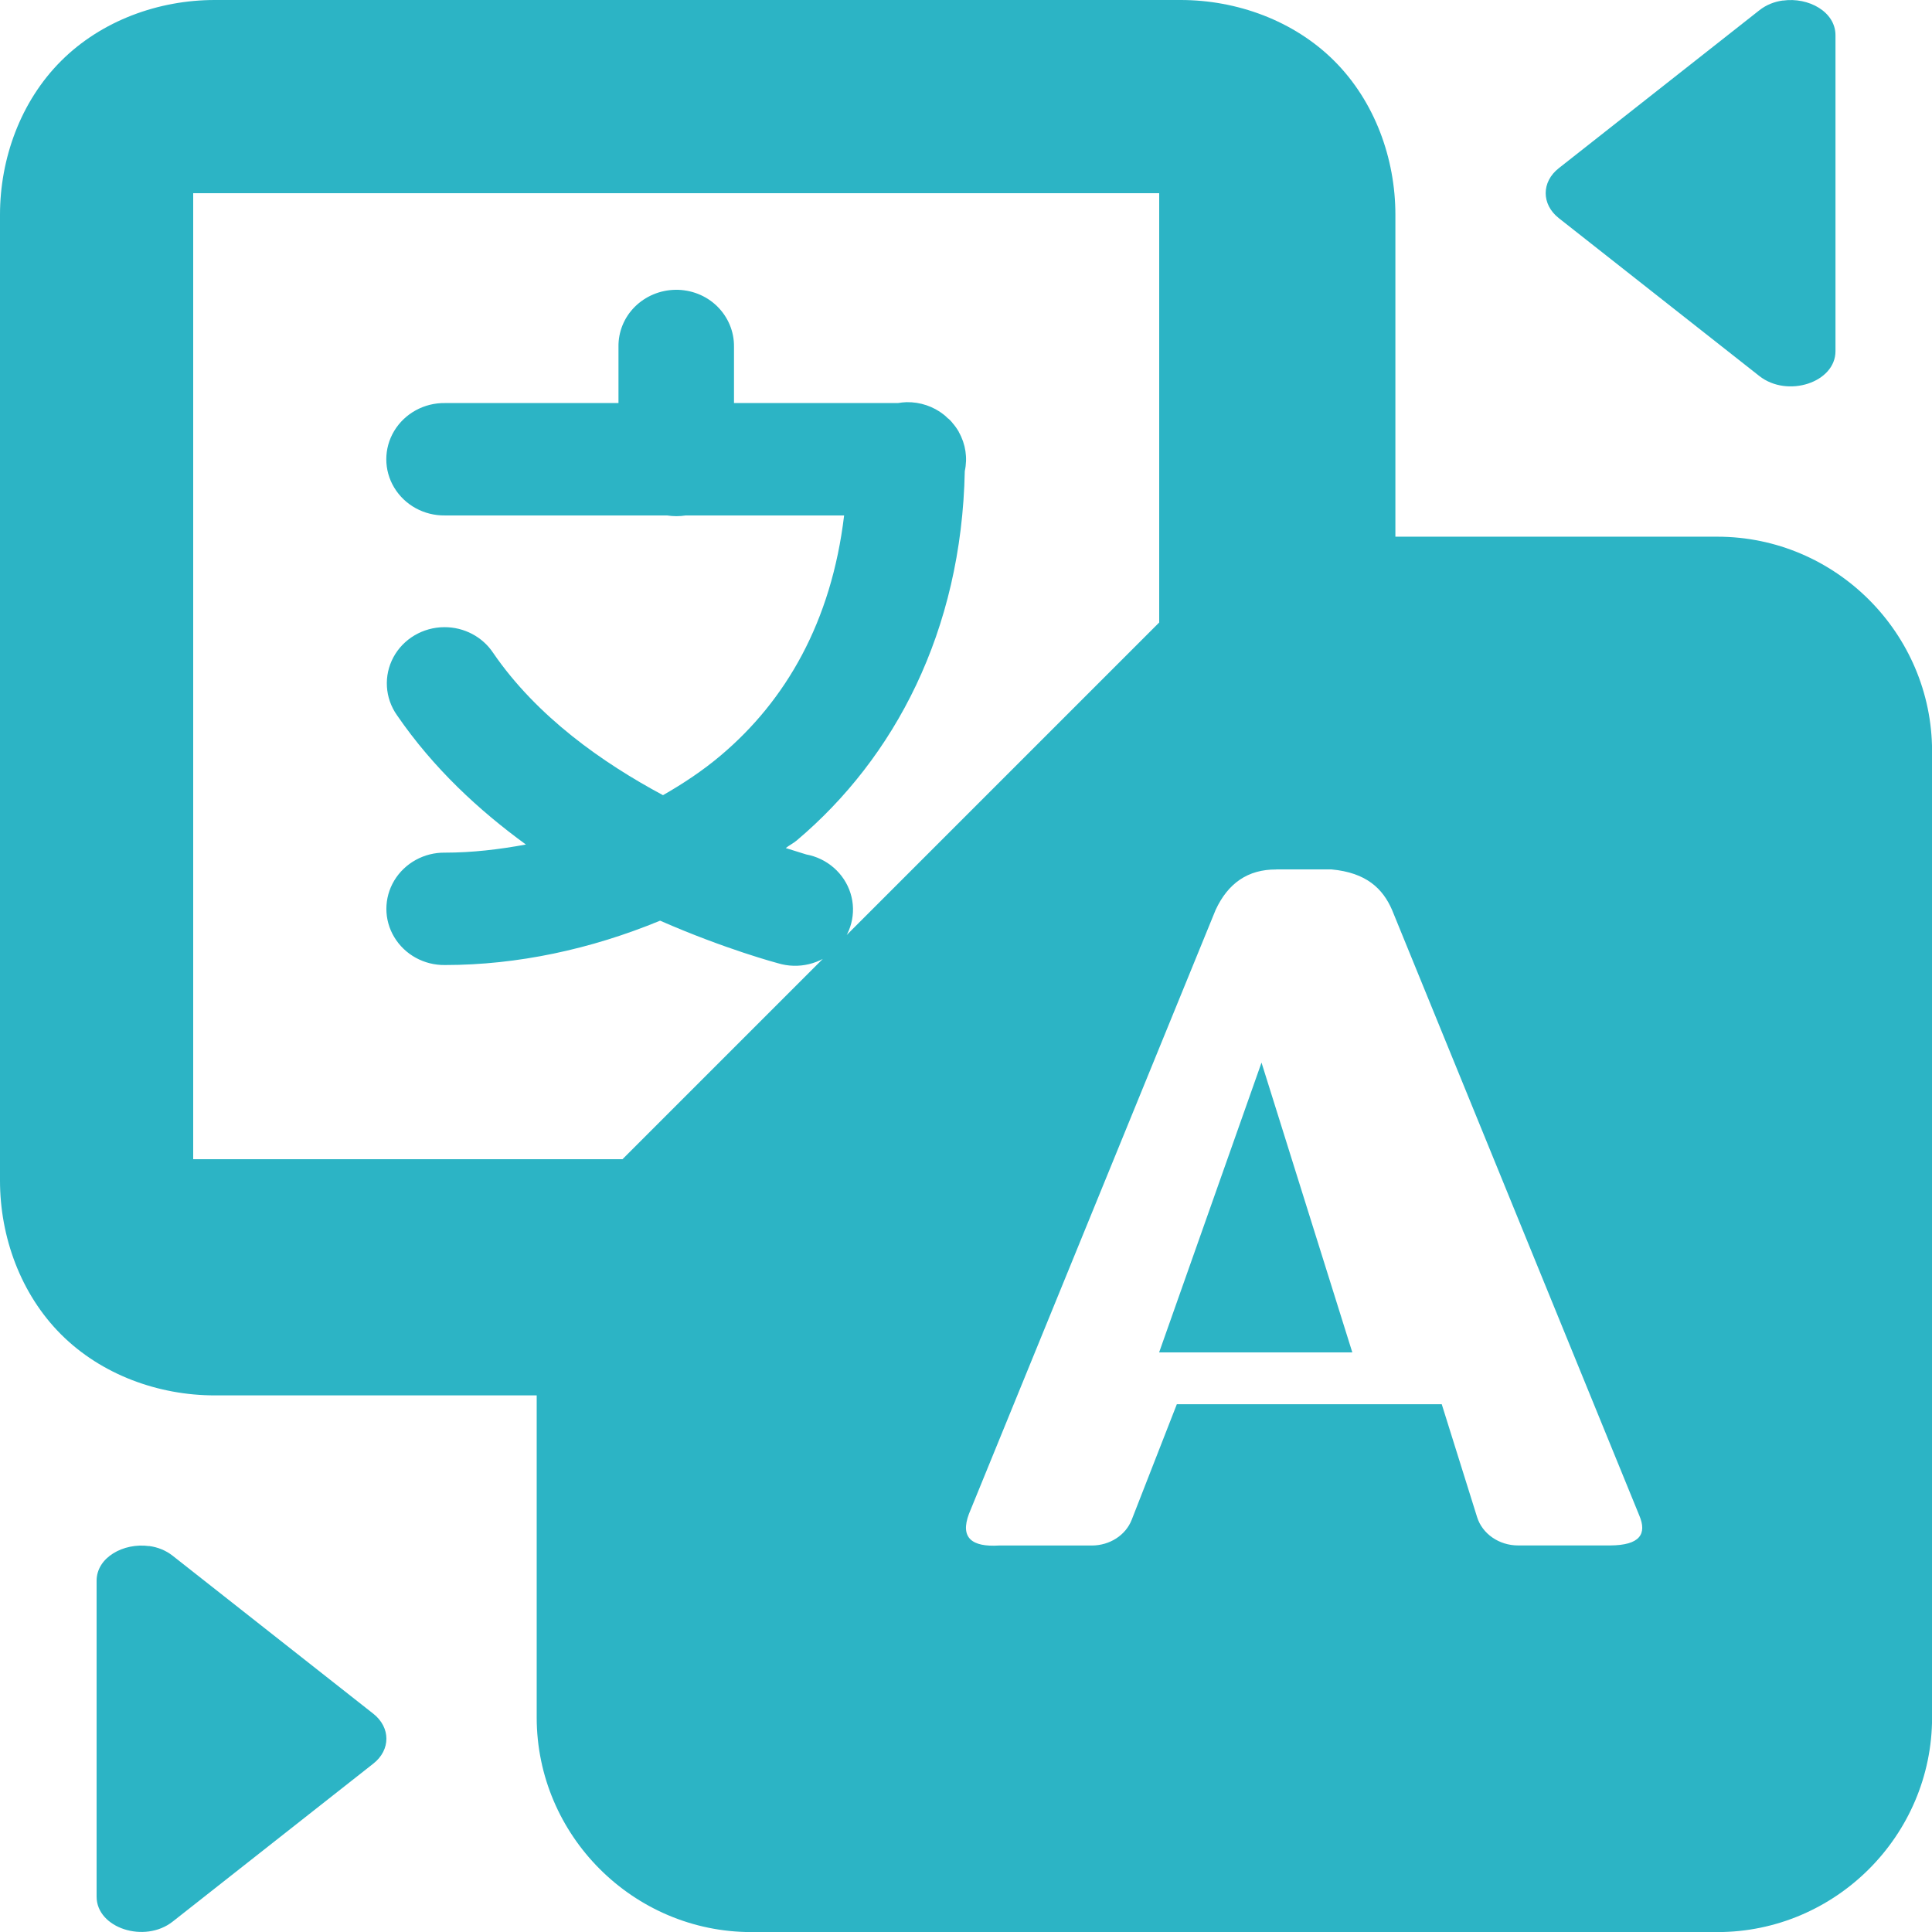 <svg height="24" viewBox="0 0 24 24" width="24" xmlns="http://www.w3.org/2000/svg"><path d="m14.667 12c-.696 0-1.406.255-1.909.758-.503.503-.758 1.213-.758 1.909v12c0 .696.255 1.406.758 1.909.503.503 1.213.758 1.909.758h4v4c0 1.467 1.2 2.667 2.667 2.667h12c1.467 0 2.667-1.2 2.667-2.667v-12c0-1.467-1.2-2.667-2.667-2.667h-4v-4c0-.696-.255-1.406-.758-1.909-.503-.503-1.213-.758-1.909-.758zm19.482.006c-.105.014-.207.053-.294.122l-2.492 1.962c-.216.17-.216.448 0 .619l2.492 1.962c.349.275.946.081.946-.309v-3.924c0-.293-.336-.475-.651-.431zm-19.749 2.394h12v5.333l-6.667 6.667h-5.333zm5.99 1.2c-.19.003-.372.079-.505.212-.133.133-.205.312-.202.497v.698h-2.155c-.259-.004-.5.129-.631.346-.131.218-.131.487 0 .704.131.218.372.35.631.346h2.758c.077.012.156.012.233 0h1.967c-.158 1.322-.724 2.299-1.532 2.981-.222.188-.465.349-.718.494-.748-.401-1.565-.973-2.11-1.768-.133-.2-.361-.32-.606-.319-.266.001-.51.145-.633.374s-.106.506.044.719c.455.663 1.021 1.184 1.602 1.607-.335.062-.672.101-1.004.101-.259-.004-.5.129-.631.346-.131.218-.131.487 0 .704.131.218.372.35.631.346.898 0 1.812-.196 2.671-.551.817.358 1.465.529 1.465.529.254.077.531.01.72-.172.188-.183.258-.452.18-.699s-.29-.433-.551-.481c0 0-.154-.048-.253-.079.044-.035.094-.059.137-.095 1.212-1.024 2.047-2.594 2.087-4.588.036-.164.01-.336-.073-.483-.001-.003-.002-.005-.003-.008-.023-.039-.049-.075-.079-.109-.001-.002-.002-.004-.003-.005-.014-.016-.029-.032-.045-.046-.002-.001-.004-.002-.006-.003-.015-.015-.031-.03-.048-.044-.131-.105-.296-.161-.466-.158-.036.001-.071.005-.107.011h-2.037v-.698c.003-.189-.073-.371-.21-.505s-.325-.207-.519-.204zm7.463 7.2h.686c.436.04.639.24.753.502l3.072 7.524c.097.229.009.37-.362.372h-1.144c-.236 0-.444-.144-.509-.352l-.439-1.402h-3.291l-.56 1.434c-.075.193-.273.321-.498.321h-1.152c-.332.02-.486-.092-.372-.394l3.064-7.502c.154-.331.4-.504.753-.502zm-.182 2.4-1.272 3.6h2.4zm-13.82 6.006c-.315-.043-.651.139-.651.431v3.924c0 .39.597.585.946.309l2.492-1.962c.216-.17.216-.448 0-.619l-2.492-1.962c-.087-.069-.189-.108-.294-.122z" fill="#2cb4c5" transform="translate(-12 -12)"/></svg>